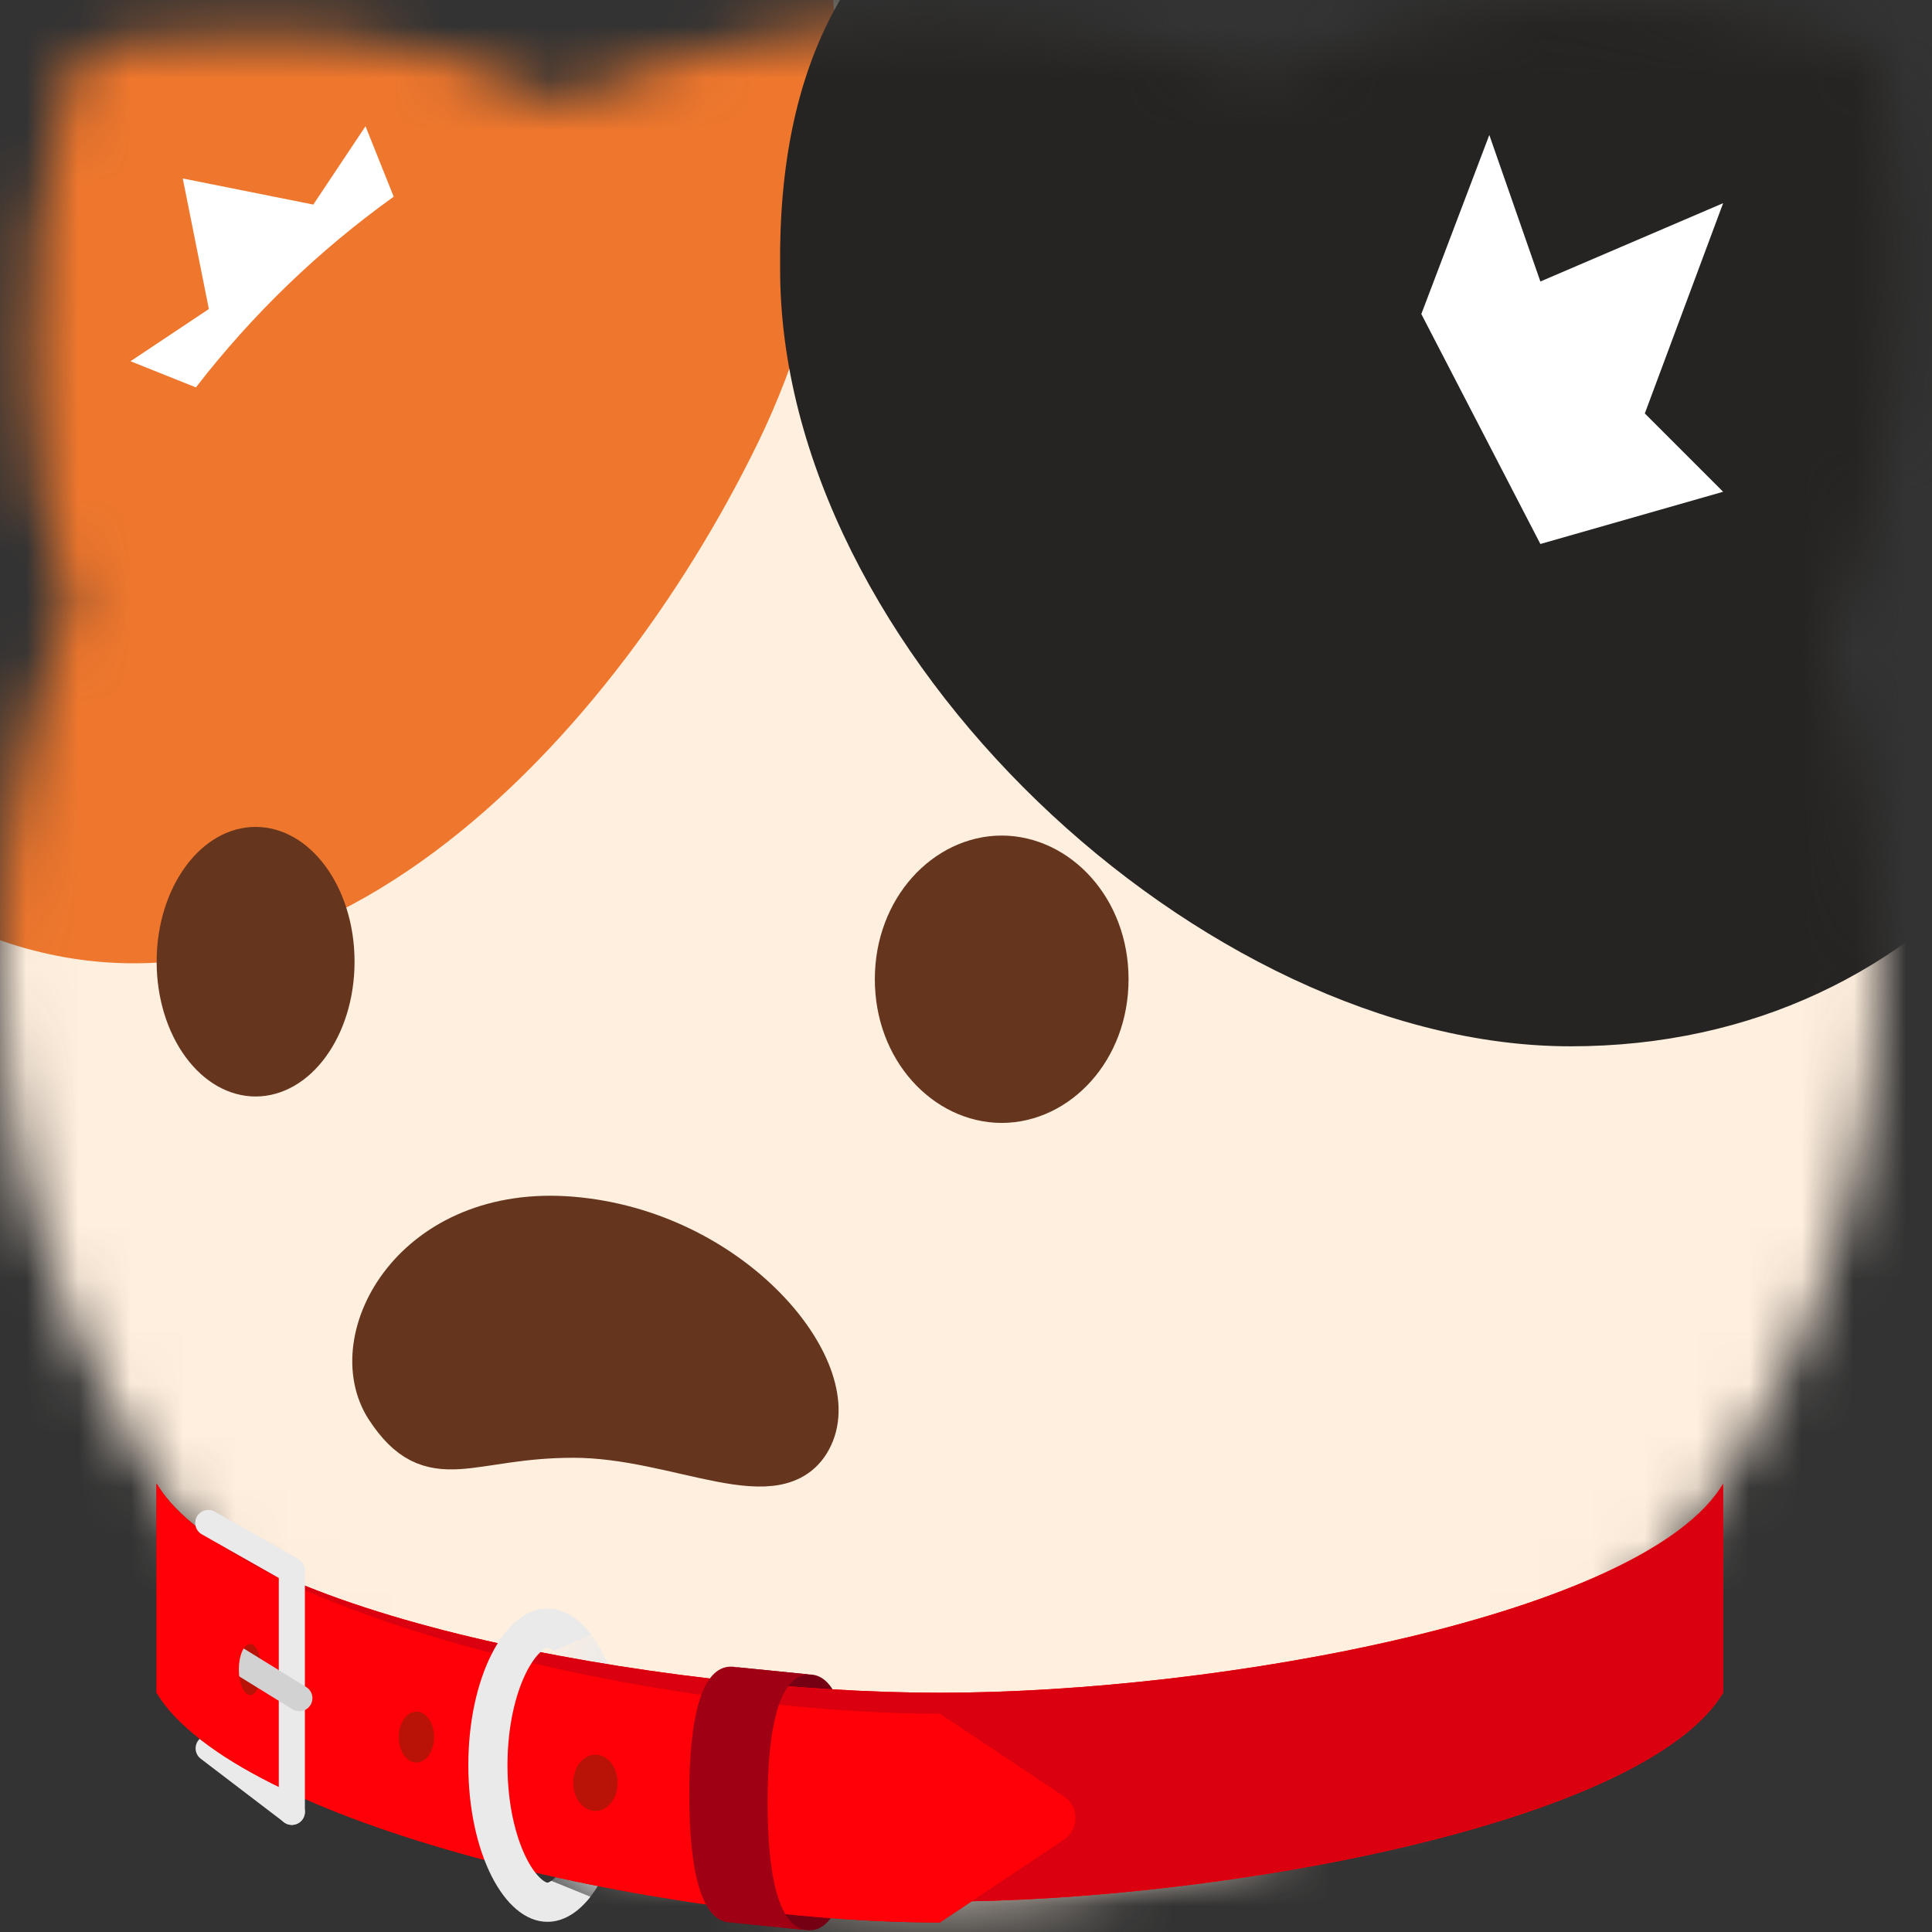 <svg width="37" height="37" viewBox="0 0 37 37" fill="none" xmlns="http://www.w3.org/2000/svg">
<rect x="0" y="0" width="37" height="37" fill="#333333" stroke="none"/>
<g clip-path="url(#clip0_0_133)">
<mask id="mask0_0_133" style="mask-type:alpha" maskUnits="userSpaceOnUse" x="0" y="0" width="37" height="37">
<path d="M24.182 1.507C28.201 -0.326 31.009 -0.371 35.371 0.751C35.753 0.849 36.04 1.169 36.094 1.56C36.701 6.024 36.324 9.52 34.967 12.396C35.635 14.279 36 16.306 36 18.418C36 28.359 27.941 36.418 18 36.418C8.06 36.418 0 28.359 0 18.418C0 16.013 0.473 13.718 1.329 11.621C0.438 9.214 0.27 5.112 1.316 1.508C1.422 1.144 1.737 0.883 2.112 0.836C5.109 0.462 8.084 0.519 10.724 1.95C12.949 0.965 15.41 0.418 18 0.418C20.172 0.418 22.254 0.802 24.182 1.507Z" fill="#FFEFDE"/>
</mask>
<g mask="url(#mask0_0_133)">
<rect width="37.907" height="37" fill="#FFEFDE"/>
<path d="M14.522 8.466C11.634 14.407 5.421 20.951 -1.203 17.483C-6.028 14.887 -6.803 4.102 -3.536 -1.969C-0.269 -8.04 6.291 -10.857 11.116 -8.26C15.941 -5.664 17.536 2.265 14.522 8.466Z" fill="#EF772D"/>
<path d="M41.462 7.648C41.462 14.215 37.096 20.038 30.078 20.038C23.061 20.038 14.915 12.493 14.94 5.121C14.857 -2.838 20.739 -4.244 27.756 -4.244C34.774 -4.244 41.462 1.08 41.462 7.648Z" fill="#262422"/>
</g>
<path d="M4.895 16.336C5.22 16.336 5.558 16.515 5.832 16.888C6.106 17.261 6.29 17.8 6.29 18.417C6.29 19.035 6.106 19.575 5.832 19.948C5.558 20.321 5.22 20.499 4.895 20.499C4.569 20.499 4.232 20.32 3.958 19.948C3.684 19.575 3.5 19.035 3.5 18.417C3.5 17.8 3.684 17.261 3.958 16.888C4.232 16.515 4.569 16.336 4.895 16.336Z" fill="#65351E" stroke="#65351E"/>
<path d="M19.184 16.502C20.193 16.503 21.113 17.45 21.113 18.753C21.113 20.057 20.193 21.005 19.184 21.005C18.175 21.005 17.254 20.057 17.254 18.753C17.255 17.45 18.175 16.502 19.184 16.502Z" fill="#65351E" stroke="#65351E"/>
<path d="M7.485 26.918C6.667 25.668 7.984 23.162 10.956 23.418C13.929 23.674 15.985 26.177 15.485 27.418C14.985 28.658 13.029 27.418 10.985 27.418C8.941 27.418 8.303 28.167 7.485 26.918Z" fill="#65351E" stroke="#65351E"/>
<path d="M28.522 2.585L27.22 6.014L29.5 10.418L33 9.418L31.5 7.918L33 3.891L29.5 5.391L28.522 2.585Z" fill="white"/>
<path d="M7.54 3.767C6.106 4.793 4.829 6.025 3.752 7.419L2.5 6.918L4 5.918L3.5 3.418L6 3.918L7 2.418L7.54 3.767Z" fill="white"/>
<mask id="mask1_0_133" style="mask-type:alpha" maskUnits="userSpaceOnUse" x="10" y="30" width="3" height="7">
<path d="M12.484 36.805L10.484 35.989V31.669L12.484 30.805V36.805Z" fill="#D9D9D9"/>
</mask>
<g mask="url(#mask1_0_133)">
<path d="M10.484 31.18C10.686 31.18 10.967 31.352 11.22 31.853C11.463 32.333 11.625 33.023 11.625 33.805C11.625 34.588 11.463 35.277 11.22 35.758C10.967 36.259 10.686 36.43 10.484 36.43C10.282 36.43 10 36.259 9.747 35.758C9.504 35.277 9.344 34.587 9.344 33.805C9.344 33.023 9.504 32.333 9.747 31.853C10 31.352 10.282 31.18 10.484 31.18Z" stroke="#EAEAEA" stroke-width="0.75"/>
</g>
<path d="M14.093 31.927L15.5 32.068C16.052 32.068 16.3 32.999 16.3 34.518C16.3 36.036 16.052 36.968 15.5 36.968L14 36.818C14.552 36.818 14.8 35.886 14.8 34.368C14.8 32.937 14.58 32.027 14.093 31.927L14 31.918C14.032 31.918 14.063 31.921 14.093 31.927Z" fill="#750013"/>
<path d="M5.589 34.698L3.996 33.483" stroke="#EAEAEA" stroke-width="0.5" stroke-linecap="round" stroke-linejoin="round"/>
<path d="M3 28.418C4.5 30.918 12.6 32.418 18 32.418C23.4 32.418 31.5 30.918 33 28.418V32.418C31.5 34.918 23.4 36.418 18 36.418C12.6 36.418 4.5 34.918 3 32.418V28.418Z" fill="#FF0008"/>
<path d="M3 28.418C4.5 30.918 12.6 32.418 18 32.418C23.4 32.418 31.5 30.918 33 28.418V32.418C31.5 34.918 23.4 36.418 18 36.418C12.6 36.418 4.5 34.918 3 32.418V28.418Z" fill="#DB000F"/>
<path d="M3 28.418C4.5 30.918 12.6 32.818 18 32.818L20.376 34.402C20.673 34.6 20.673 35.036 20.376 35.234L18 36.818C12.6 36.818 4.5 34.918 3 32.418V28.418Z" fill="#C00003"/>
<path d="M3 28.418C4.5 30.918 12.6 32.818 18 32.818L20.376 34.402C20.673 34.6 20.673 35.036 20.376 35.234L18 36.818C12.6 36.818 4.5 34.918 3 32.418V28.418Z" fill="#FF0008"/>
<ellipse cx="11.403" cy="34.143" rx="0.425" ry="0.539" fill="#B81306"/>
<ellipse cx="7.975" cy="33.267" rx="0.338" ry="0.488" fill="#B81306"/>
<ellipse cx="4.789" cy="31.974" rx="0.215" ry="0.49" fill="#B81306"/>
<path d="M14 36.818C13.448 36.818 13.2 35.886 13.2 34.368C13.2 32.849 13.448 31.918 14 31.918L15.5 32.068C14.948 32.068 14.7 32.999 14.7 34.518C14.7 35.949 14.92 36.858 15.407 36.959L15.5 36.968C15.468 36.968 15.437 36.965 15.407 36.959L14 36.818Z" fill="#A00013"/>
<path fill-rule="evenodd" clip-rule="evenodd" d="M11.307 36.325L10.56 36.02C10.537 36.036 10.519 36.045 10.508 36.049C10.493 36.055 10.486 36.055 10.484 36.055C10.482 36.055 10.475 36.055 10.46 36.049C10.444 36.043 10.415 36.028 10.376 35.995C10.293 35.926 10.187 35.797 10.082 35.589C9.871 35.171 9.719 34.541 9.719 33.805C9.719 33.069 9.871 32.44 10.082 32.022C10.187 31.814 10.293 31.685 10.376 31.616C10.415 31.583 10.444 31.568 10.46 31.561C10.475 31.555 10.482 31.555 10.484 31.555C10.486 31.555 10.493 31.555 10.508 31.561C10.524 31.568 10.553 31.583 10.592 31.616C10.594 31.617 10.595 31.619 10.597 31.62L11.323 31.306C11.083 30.99 10.794 30.805 10.484 30.805C9.647 30.805 8.969 32.148 8.969 33.805C8.969 35.462 9.647 36.805 10.484 36.805C10.787 36.805 11.07 36.629 11.307 36.325Z" fill="#EAEAEA"/>
<path d="M3.989 29.167L5.589 30.074V34.699" stroke="#EAEAEA" stroke-width="0.5" stroke-linecap="round" stroke-linejoin="round"/>
<path d="M5.733 32.522L4.366 31.678" stroke="#D2D2D2" stroke-width="0.5" stroke-linecap="round" stroke-linejoin="round"/>
<path fill-rule="evenodd" clip-rule="evenodd" d="M4.789 31.263H3.989V32.669H4.789V32.463C4.67 32.463 4.574 32.244 4.574 31.974C4.574 31.703 4.67 31.484 4.789 31.484V31.263Z" fill="#FF0008"/>
</g>
<defs>
<clipPath id="clip0_0_133">
<rect width="37" height="37" fill="white"/>
</clipPath>
</defs>
</svg>
